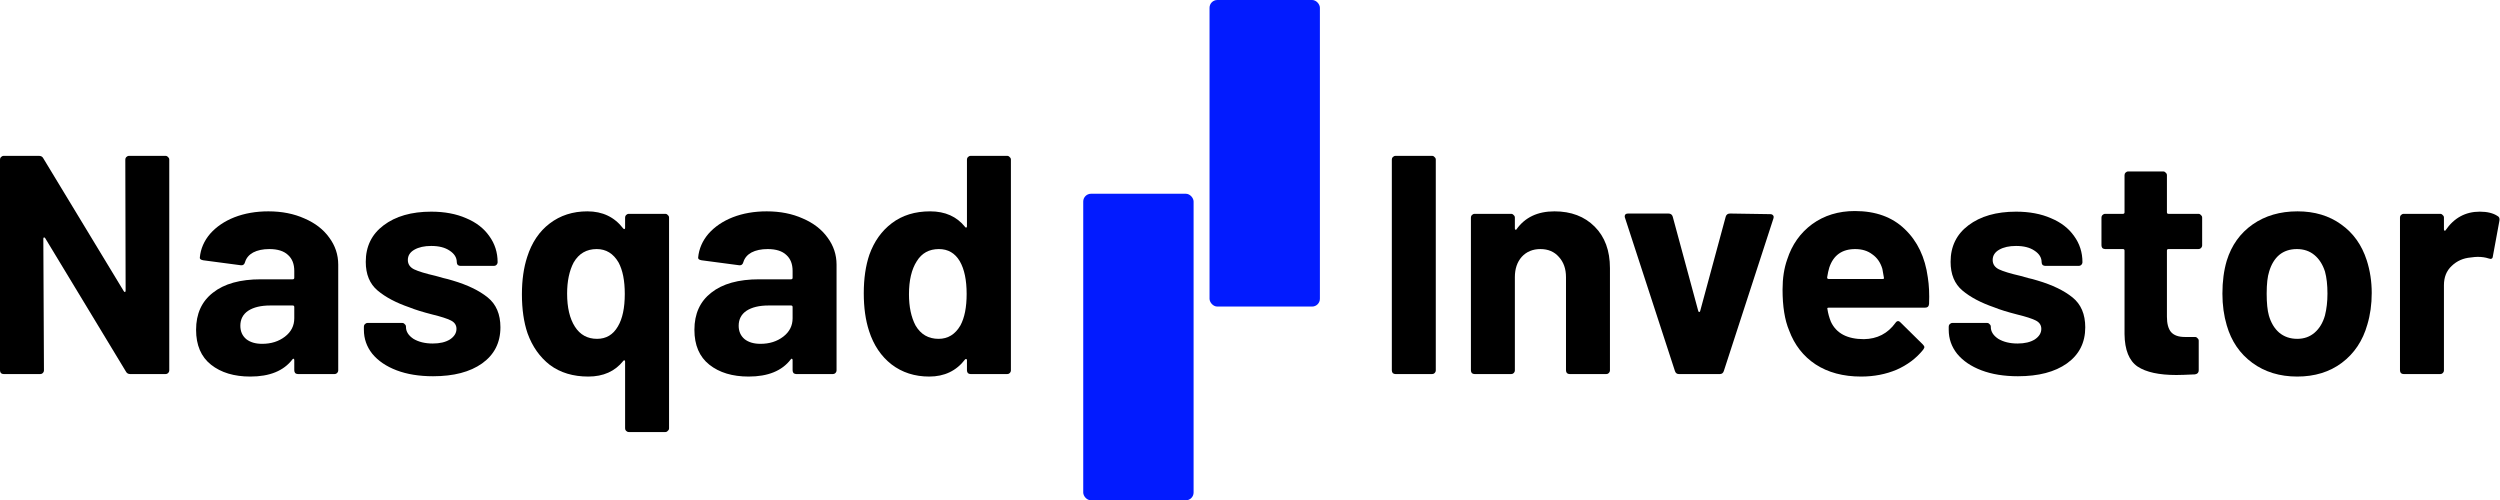 <svg width="1604" height="321" viewBox="0 0 1604 321" fill="none" xmlns="http://www.w3.org/2000/svg">
<path d="M80.4 102.4C80.4 101.733 80.6 101.2 81 100.8C81.533 100.267 82.133 100 82.8 100H106.2C106.867 100 107.4 100.267 107.8 100.8C108.333 101.2 108.6 101.733 108.6 102.4V237.6C108.6 238.267 108.333 238.867 107.8 239.4C107.4 239.8 106.867 240 106.2 240H83.6C82.267 240 81.333 239.467 80.8 238.4L29 152.8C28.733 152.4 28.467 152.267 28.2 152.4C27.933 152.4 27.8 152.667 27.8 153.2L28.2 237.6C28.2 238.267 27.933 238.867 27.4 239.4C27 239.8 26.467 240 25.8 240H2.4C1.733 240 1.133 239.8 0.6 239.4C0.2 238.867 0 238.267 0 237.6V102.4C0 101.733 0.2 101.2 0.6 100.8C1.133 100.267 1.733 100 2.4 100H25C26.333 100 27.267 100.533 27.8 101.6L79.4 186.8C79.667 187.2 79.933 187.4 80.2 187.4C80.467 187.267 80.6 186.933 80.6 186.4L80.4 102.4Z" fill="black"/>
<path d="M172.208 135.6C180.874 135.6 188.608 137.133 195.408 140.2C202.208 143.133 207.474 147.2 211.208 152.4C215.074 157.6 217.008 163.4 217.008 169.8V237.6C217.008 238.267 216.741 238.867 216.208 239.4C215.808 239.8 215.274 240 214.608 240H191.208C190.541 240 189.941 239.8 189.408 239.4C189.008 238.867 188.808 238.267 188.808 237.6V231C188.808 230.6 188.674 230.333 188.408 230.2C188.141 230.067 187.874 230.2 187.608 230.6C182.008 237.933 173.008 241.6 160.608 241.6C150.208 241.6 141.808 239.067 135.408 234C129.008 228.933 125.808 221.467 125.808 211.6C125.808 201.333 129.408 193.4 136.608 187.8C143.808 182.067 154.074 179.2 167.408 179.2H187.808C188.474 179.2 188.808 178.867 188.808 178.2V173.8C188.808 169.4 187.474 166 184.808 163.6C182.141 161.067 178.141 159.8 172.808 159.8C168.674 159.8 165.208 160.533 162.408 162C159.741 163.467 158.008 165.533 157.208 168.2C156.808 169.667 155.941 170.333 154.608 170.2L130.408 167C128.808 166.733 128.074 166.133 128.208 165.2C128.741 159.6 130.941 154.533 134.808 150C138.808 145.467 144.008 141.933 150.408 139.4C156.941 136.867 164.208 135.6 172.208 135.6ZM168.208 220.6C173.941 220.6 178.808 219.067 182.808 216C186.808 212.933 188.808 209 188.808 204.2V197C188.808 196.333 188.474 196 187.808 196H173.408C167.408 196 162.674 197.133 159.208 199.4C155.874 201.667 154.208 204.867 154.208 209C154.208 212.6 155.474 215.467 158.008 217.6C160.541 219.6 163.941 220.6 168.208 220.6Z" fill="black"/>
<path d="M277.872 241.4C268.939 241.4 261.139 240.133 254.472 237.6C247.805 235.067 242.605 231.533 238.872 227C235.272 222.467 233.472 217.333 233.472 211.6V209.6C233.472 208.933 233.672 208.4 234.072 208C234.605 207.467 235.205 207.2 235.872 207.2H258.072C258.739 207.2 259.272 207.467 259.672 208C260.205 208.4 260.472 208.933 260.472 209.6V209.8C260.472 212.733 262.072 215.267 265.272 217.4C268.605 219.4 272.739 220.4 277.672 220.4C282.205 220.4 285.872 219.533 288.672 217.8C291.472 215.933 292.872 213.667 292.872 211C292.872 208.6 291.672 206.8 289.272 205.6C286.872 204.4 282.939 203.133 277.472 201.8C271.205 200.2 266.272 198.667 262.672 197.2C254.139 194.267 247.339 190.667 242.272 186.4C237.205 182.133 234.672 176 234.672 168C234.672 158.133 238.472 150.333 246.072 144.6C253.805 138.733 264.005 135.8 276.672 135.8C285.205 135.8 292.672 137.2 299.072 140C305.472 142.667 310.405 146.467 313.872 151.4C317.472 156.333 319.272 161.933 319.272 168.2C319.272 168.867 319.005 169.467 318.472 170C318.072 170.4 317.539 170.6 316.872 170.6H295.472C294.805 170.6 294.205 170.4 293.672 170C293.272 169.467 293.072 168.867 293.072 168.2C293.072 165.267 291.539 162.8 288.472 160.8C285.539 158.8 281.605 157.8 276.672 157.8C272.272 157.8 268.672 158.6 265.872 160.2C263.072 161.8 261.672 164 261.672 166.8C261.672 169.467 263.005 171.467 265.672 172.8C268.472 174.133 273.072 175.533 279.472 177C280.939 177.4 282.605 177.867 284.472 178.4C286.339 178.8 288.339 179.333 290.472 180C299.939 182.8 307.405 186.4 312.872 190.8C318.339 195.2 321.072 201.6 321.072 210C321.072 219.867 317.139 227.6 309.272 233.2C301.539 238.667 291.072 241.4 277.872 241.4Z" fill="black"/>
<path d="M401.062 139.6C401.062 138.933 401.263 138.4 401.663 138C402.196 137.467 402.796 137.2 403.462 137.2H426.862C427.529 137.2 428.062 137.467 428.462 138C428.996 138.4 429.263 138.933 429.263 139.6V274.8C429.263 275.467 428.996 276 428.462 276.4C428.062 276.933 427.529 277.2 426.862 277.2H403.462C402.796 277.2 402.196 276.933 401.663 276.4C401.263 276 401.062 275.467 401.062 274.8V232C401.062 231.6 400.929 231.333 400.663 231.2C400.396 231.067 400.129 231.2 399.862 231.6C394.529 238.267 387.062 241.6 377.462 241.6C367.729 241.6 359.529 239.133 352.862 234.2C346.329 229.133 341.529 222.333 338.462 213.8C336.062 206.733 334.862 198.4 334.862 188.8C334.862 179.733 335.996 171.733 338.263 164.8C341.196 155.6 345.996 148.467 352.663 143.4C359.463 138.2 367.529 135.6 376.862 135.6C386.596 135.6 394.262 139.267 399.862 146.6C400.129 146.867 400.396 147 400.663 147C400.929 146.867 401.062 146.6 401.062 146.2V139.6ZM396.462 209.4C399.396 204.467 400.862 197.533 400.862 188.6C400.862 180.067 399.529 173.333 396.863 168.4C393.529 162.667 388.862 159.8 382.862 159.8C376.329 159.8 371.396 162.667 368.062 168.4C365.262 173.733 363.862 180.4 363.862 188.4C363.862 197.333 365.529 204.4 368.862 209.6C372.196 214.8 376.929 217.4 383.062 217.4C388.929 217.4 393.396 214.733 396.462 209.4Z" fill="black"/>
<path d="M491.934 135.6C500.601 135.6 508.334 137.133 515.134 140.2C521.934 143.133 527.201 147.2 530.934 152.4C534.801 157.6 536.734 163.4 536.734 169.8V237.6C536.734 238.267 536.468 238.867 535.934 239.4C535.534 239.8 535.001 240 534.334 240H510.934C510.268 240 509.668 239.8 509.134 239.4C508.734 238.867 508.534 238.267 508.534 237.6V231C508.534 230.6 508.401 230.333 508.134 230.2C507.868 230.067 507.601 230.2 507.334 230.6C501.734 237.933 492.734 241.6 480.334 241.6C469.934 241.6 461.534 239.067 455.134 234C448.734 228.933 445.534 221.467 445.534 211.6C445.534 201.333 449.134 193.4 456.334 187.8C463.534 182.067 473.801 179.2 487.134 179.2H507.534C508.201 179.2 508.534 178.867 508.534 178.2V173.8C508.534 169.4 507.201 166 504.534 163.6C501.868 161.067 497.868 159.8 492.534 159.8C488.401 159.8 484.934 160.533 482.134 162C479.468 163.467 477.734 165.533 476.934 168.2C476.534 169.667 475.668 170.333 474.334 170.2L450.134 167C448.534 166.733 447.801 166.133 447.934 165.2C448.468 159.6 450.668 154.533 454.534 150C458.534 145.467 463.734 141.933 470.134 139.4C476.668 136.867 483.934 135.6 491.934 135.6ZM487.934 220.6C493.668 220.6 498.534 219.067 502.534 216C506.534 212.933 508.534 209 508.534 204.2V197C508.534 196.333 508.201 196 507.534 196H493.134C487.134 196 482.401 197.133 478.934 199.4C475.601 201.667 473.934 204.867 473.934 209C473.934 212.6 475.201 215.467 477.734 217.6C480.268 219.6 483.668 220.6 487.934 220.6Z" fill="black"/>
<path d="M620.398 102.4C620.398 101.733 620.598 101.2 620.998 100.8C621.532 100.267 622.132 100 622.798 100H646.198C646.865 100 647.398 100.267 647.798 100.8C648.332 101.2 648.598 101.733 648.598 102.4V237.6C648.598 238.267 648.332 238.867 647.798 239.4C647.398 239.8 646.865 240 646.198 240H622.798C622.132 240 621.532 239.8 620.998 239.4C620.598 238.867 620.398 238.267 620.398 237.6V231C620.398 230.6 620.265 230.4 619.998 230.4C619.732 230.267 619.465 230.333 619.198 230.6C613.598 237.933 605.932 241.6 596.198 241.6C586.865 241.6 578.798 239 571.998 233.8C565.332 228.6 560.532 221.467 557.598 212.4C555.332 205.467 554.198 197.4 554.198 188.2C554.198 178.733 555.398 170.467 557.798 163.4C560.865 154.867 565.665 148.133 572.198 143.2C578.865 138.133 587.065 135.6 596.798 135.6C606.398 135.6 613.865 138.933 619.198 145.6C619.465 146 619.732 146.133 619.998 146C620.265 145.867 620.398 145.6 620.398 145.2V102.4ZM616.198 208.8C618.865 203.867 620.198 197.133 620.198 188.6C620.198 179.667 618.732 172.667 615.798 167.6C612.732 162.4 608.265 159.8 602.398 159.8C596.132 159.8 591.398 162.4 588.198 167.6C584.865 172.8 583.198 179.867 583.198 188.8C583.198 196.8 584.598 203.467 587.398 208.8C590.732 214.533 595.665 217.4 602.198 217.4C608.198 217.4 612.865 214.533 616.198 208.8Z" fill="black"/>
<path d="M895.4 240C894.733 240 894.133 239.8 893.6 239.4C893.2 238.867 893 238.267 893 237.6V102.4C893 101.733 893.2 101.2 893.6 100.8C894.133 100.267 894.733 100 895.4 100H918.8C919.467 100 920 100.267 920.4 100.8C920.933 101.2 921.2 101.733 921.2 102.4V237.6C921.2 238.267 920.933 238.867 920.4 239.4C920 239.8 919.467 240 918.8 240H895.4Z" fill="black"/>
<path d="M997.339 135.6C1008.01 135.6 1016.61 138.867 1023.14 145.4C1029.67 151.933 1032.94 160.8 1032.94 172V237.6C1032.94 238.267 1032.67 238.867 1032.14 239.4C1031.74 239.8 1031.21 240 1030.54 240H1007.14C1006.47 240 1005.87 239.8 1005.34 239.4C1004.94 238.867 1004.74 238.267 1004.74 237.6V177.8C1004.74 172.467 1003.21 168.133 1000.14 164.8C997.206 161.467 993.272 159.8 988.339 159.8C983.406 159.8 979.406 161.467 976.339 164.8C973.406 168.133 971.939 172.467 971.939 177.8V237.6C971.939 238.267 971.672 238.867 971.139 239.4C970.739 239.8 970.206 240 969.539 240H946.139C945.472 240 944.872 239.8 944.339 239.4C943.939 238.867 943.739 238.267 943.739 237.6V139.6C943.739 138.933 943.939 138.4 944.339 138C944.872 137.467 945.472 137.2 946.139 137.2H969.539C970.206 137.2 970.739 137.467 971.139 138C971.672 138.4 971.939 138.933 971.939 139.6V146.6C971.939 147 972.072 147.267 972.339 147.4C972.606 147.533 972.806 147.467 972.939 147.2C978.406 139.467 986.539 135.6 997.339 135.6Z" fill="black"/>
<path d="M1077.22 240C1075.89 240 1075.02 239.333 1074.62 238L1042.62 139.8C1042.49 139.533 1042.42 139.2 1042.42 138.8C1042.42 137.6 1043.16 137 1044.62 137H1070.42C1071.89 137 1072.82 137.667 1073.22 139L1089.62 199.6C1089.76 200 1089.96 200.2 1090.22 200.2C1090.49 200.2 1090.69 200 1090.82 199.6L1107.22 139C1107.62 137.667 1108.56 137 1110.02 137L1135.82 137.4C1136.62 137.4 1137.22 137.667 1137.62 138.2C1138.02 138.6 1138.09 139.267 1137.82 140.2L1106.02 238C1105.62 239.333 1104.76 240 1103.42 240H1077.22Z" fill="black"/>
<path d="M1236.89 178C1237.69 183.067 1237.95 188.733 1237.69 195C1237.55 196.6 1236.69 197.4 1235.09 197.4H1173.29C1172.49 197.4 1172.22 197.733 1172.49 198.4C1172.89 201.067 1173.62 203.733 1174.69 206.4C1178.15 213.867 1185.22 217.6 1195.89 217.6C1204.42 217.467 1211.15 214 1216.09 207.2C1216.62 206.4 1217.22 206 1217.89 206C1218.29 206 1218.75 206.267 1219.29 206.8L1233.69 221C1234.35 221.667 1234.69 222.267 1234.69 222.8C1234.69 223.067 1234.42 223.6 1233.89 224.4C1229.49 229.867 1223.82 234.133 1216.89 237.2C1209.95 240.133 1202.35 241.6 1194.09 241.6C1182.62 241.6 1172.89 239 1164.89 233.8C1157.02 228.6 1151.35 221.333 1147.89 212C1145.09 205.333 1143.69 196.6 1143.69 185.8C1143.69 178.467 1144.69 172 1146.69 166.4C1149.75 156.933 1155.09 149.4 1162.69 143.8C1170.42 138.2 1179.55 135.4 1190.09 135.4C1203.42 135.4 1214.09 139.267 1222.09 147C1230.22 154.733 1235.15 165.067 1236.89 178ZM1190.29 159.8C1181.89 159.8 1176.35 163.733 1173.69 171.6C1173.15 173.333 1172.69 175.467 1172.29 178C1172.29 178.667 1172.62 179 1173.29 179H1207.89C1208.69 179 1208.95 178.667 1208.69 178C1208.02 174.133 1207.69 172.267 1207.69 172.4C1206.49 168.4 1204.35 165.333 1201.29 163.2C1198.35 160.933 1194.69 159.8 1190.29 159.8Z" fill="black"/>
<path d="M1294.7 241.4C1285.77 241.4 1277.97 240.133 1271.3 237.6C1264.63 235.067 1259.43 231.533 1255.7 227C1252.1 222.467 1250.3 217.333 1250.3 211.6V209.6C1250.3 208.933 1250.5 208.4 1250.9 208C1251.43 207.467 1252.03 207.2 1252.7 207.2H1274.9C1275.57 207.2 1276.1 207.467 1276.5 208C1277.03 208.4 1277.3 208.933 1277.3 209.6V209.8C1277.3 212.733 1278.9 215.267 1282.1 217.4C1285.43 219.4 1289.57 220.4 1294.5 220.4C1299.03 220.4 1302.7 219.533 1305.5 217.8C1308.3 215.933 1309.7 213.667 1309.7 211C1309.7 208.6 1308.5 206.8 1306.1 205.6C1303.7 204.4 1299.77 203.133 1294.3 201.8C1288.03 200.2 1283.1 198.667 1279.5 197.2C1270.97 194.267 1264.17 190.667 1259.1 186.4C1254.03 182.133 1251.5 176 1251.5 168C1251.5 158.133 1255.3 150.333 1262.9 144.6C1270.63 138.733 1280.83 135.8 1293.5 135.8C1302.03 135.8 1309.5 137.2 1315.9 140C1322.3 142.667 1327.23 146.467 1330.7 151.4C1334.3 156.333 1336.1 161.933 1336.1 168.2C1336.1 168.867 1335.83 169.467 1335.3 170C1334.9 170.4 1334.37 170.6 1333.7 170.6H1312.3C1311.63 170.6 1311.03 170.4 1310.5 170C1310.1 169.467 1309.9 168.867 1309.9 168.2C1309.9 165.267 1308.37 162.8 1305.3 160.8C1302.37 158.8 1298.43 157.8 1293.5 157.8C1289.1 157.8 1285.5 158.6 1282.7 160.2C1279.9 161.8 1278.5 164 1278.5 166.8C1278.5 169.467 1279.83 171.467 1282.5 172.8C1285.3 174.133 1289.9 175.533 1296.3 177C1297.77 177.4 1299.43 177.867 1301.3 178.4C1303.17 178.8 1305.17 179.333 1307.3 180C1316.77 182.8 1324.23 186.4 1329.7 190.8C1335.17 195.2 1337.9 201.6 1337.9 210C1337.9 219.867 1333.97 227.6 1326.1 233.2C1318.37 238.667 1307.9 241.4 1294.7 241.4Z" fill="black"/>
<path d="M1412.9 157.4C1412.9 158.067 1412.63 158.667 1412.1 159.2C1411.7 159.6 1411.16 159.8 1410.5 159.8H1391.3C1390.63 159.8 1390.3 160.133 1390.3 160.8V203.2C1390.3 207.6 1391.16 210.867 1392.9 213C1394.76 215.133 1397.7 216.2 1401.7 216.2H1408.3C1408.96 216.2 1409.5 216.467 1409.9 217C1410.43 217.4 1410.7 217.933 1410.7 218.6V237.6C1410.7 239.067 1409.9 239.933 1408.3 240.2C1402.7 240.467 1398.7 240.6 1396.3 240.6C1385.23 240.6 1376.96 238.8 1371.5 235.2C1366.03 231.467 1363.23 224.533 1363.1 214.4V160.8C1363.1 160.133 1362.76 159.8 1362.1 159.8H1350.7C1350.03 159.8 1349.43 159.6 1348.9 159.2C1348.5 158.667 1348.3 158.067 1348.3 157.4V139.6C1348.3 138.933 1348.5 138.4 1348.9 138C1349.43 137.467 1350.03 137.2 1350.7 137.2H1362.1C1362.76 137.2 1363.1 136.867 1363.1 136.2V112.4C1363.1 111.733 1363.3 111.2 1363.7 110.8C1364.23 110.267 1364.83 110 1365.5 110H1387.9C1388.56 110 1389.1 110.267 1389.5 110.8C1390.03 111.2 1390.3 111.733 1390.3 112.4V136.2C1390.3 136.867 1390.63 137.2 1391.3 137.2H1410.5C1411.16 137.2 1411.7 137.467 1412.1 138C1412.63 138.4 1412.9 138.933 1412.9 139.6V157.4Z" fill="black"/>
<path d="M1473.9 241.6C1462.7 241.6 1453.1 238.667 1445.1 232.8C1437.1 226.933 1431.64 218.933 1428.7 208.8C1426.84 202.533 1425.9 195.733 1425.9 188.4C1425.9 180.533 1426.84 173.467 1428.7 167.2C1431.77 157.333 1437.3 149.6 1445.3 144C1453.3 138.4 1462.9 135.6 1474.1 135.6C1485.04 135.6 1494.37 138.4 1502.1 144C1509.84 149.467 1515.3 157.133 1518.5 167C1520.64 173.667 1521.7 180.667 1521.7 188C1521.7 195.2 1520.77 201.933 1518.9 208.2C1515.97 218.6 1510.5 226.8 1502.5 232.8C1494.64 238.667 1485.1 241.6 1473.9 241.6ZM1473.9 217.4C1478.3 217.4 1482.04 216.067 1485.1 213.4C1488.17 210.733 1490.37 207.067 1491.7 202.4C1492.77 198.133 1493.3 193.467 1493.3 188.4C1493.3 182.8 1492.77 178.067 1491.7 174.2C1490.24 169.667 1487.97 166.133 1484.9 163.6C1481.84 161.067 1478.1 159.8 1473.7 159.8C1469.17 159.8 1465.37 161.067 1462.3 163.6C1459.37 166.133 1457.24 169.667 1455.9 174.2C1454.84 177.4 1454.3 182.133 1454.3 188.4C1454.3 194.4 1454.77 199.067 1455.7 202.4C1457.04 207.067 1459.24 210.733 1462.3 213.4C1465.5 216.067 1469.37 217.4 1473.9 217.4Z" fill="black"/>
<path d="M1591.03 135.8C1595.83 135.8 1599.63 136.733 1602.43 138.6C1603.5 139.133 1603.9 140.133 1603.63 141.6L1599.43 164.4C1599.3 166 1598.37 166.467 1596.63 165.8C1594.63 165.133 1592.3 164.8 1589.63 164.8C1588.57 164.8 1587.1 164.933 1585.23 165.2C1580.43 165.6 1576.37 167.4 1573.03 170.6C1569.7 173.667 1568.03 177.8 1568.03 183V237.6C1568.03 238.267 1567.77 238.867 1567.23 239.4C1566.83 239.8 1566.3 240 1565.63 240H1542.23C1541.57 240 1540.97 239.8 1540.43 239.4C1540.03 238.867 1539.83 238.267 1539.83 237.6V139.6C1539.83 138.933 1540.03 138.4 1540.43 138C1540.97 137.467 1541.57 137.2 1542.23 137.2H1565.63C1566.3 137.2 1566.83 137.467 1567.23 138C1567.77 138.4 1568.03 138.933 1568.03 139.6V147.2C1568.03 147.6 1568.17 147.867 1568.43 148C1568.7 148.133 1568.9 148.067 1569.03 147.8C1574.5 139.8 1581.83 135.8 1591.03 135.8Z" fill="black"/>
<rect x="776.037" width="70.809" height="196.691" rx="5" fill="#021BFF"/>
<rect x="695" y="124.309" width="70.809" height="196.691" rx="5" fill="#021BFF"/>
</svg>
